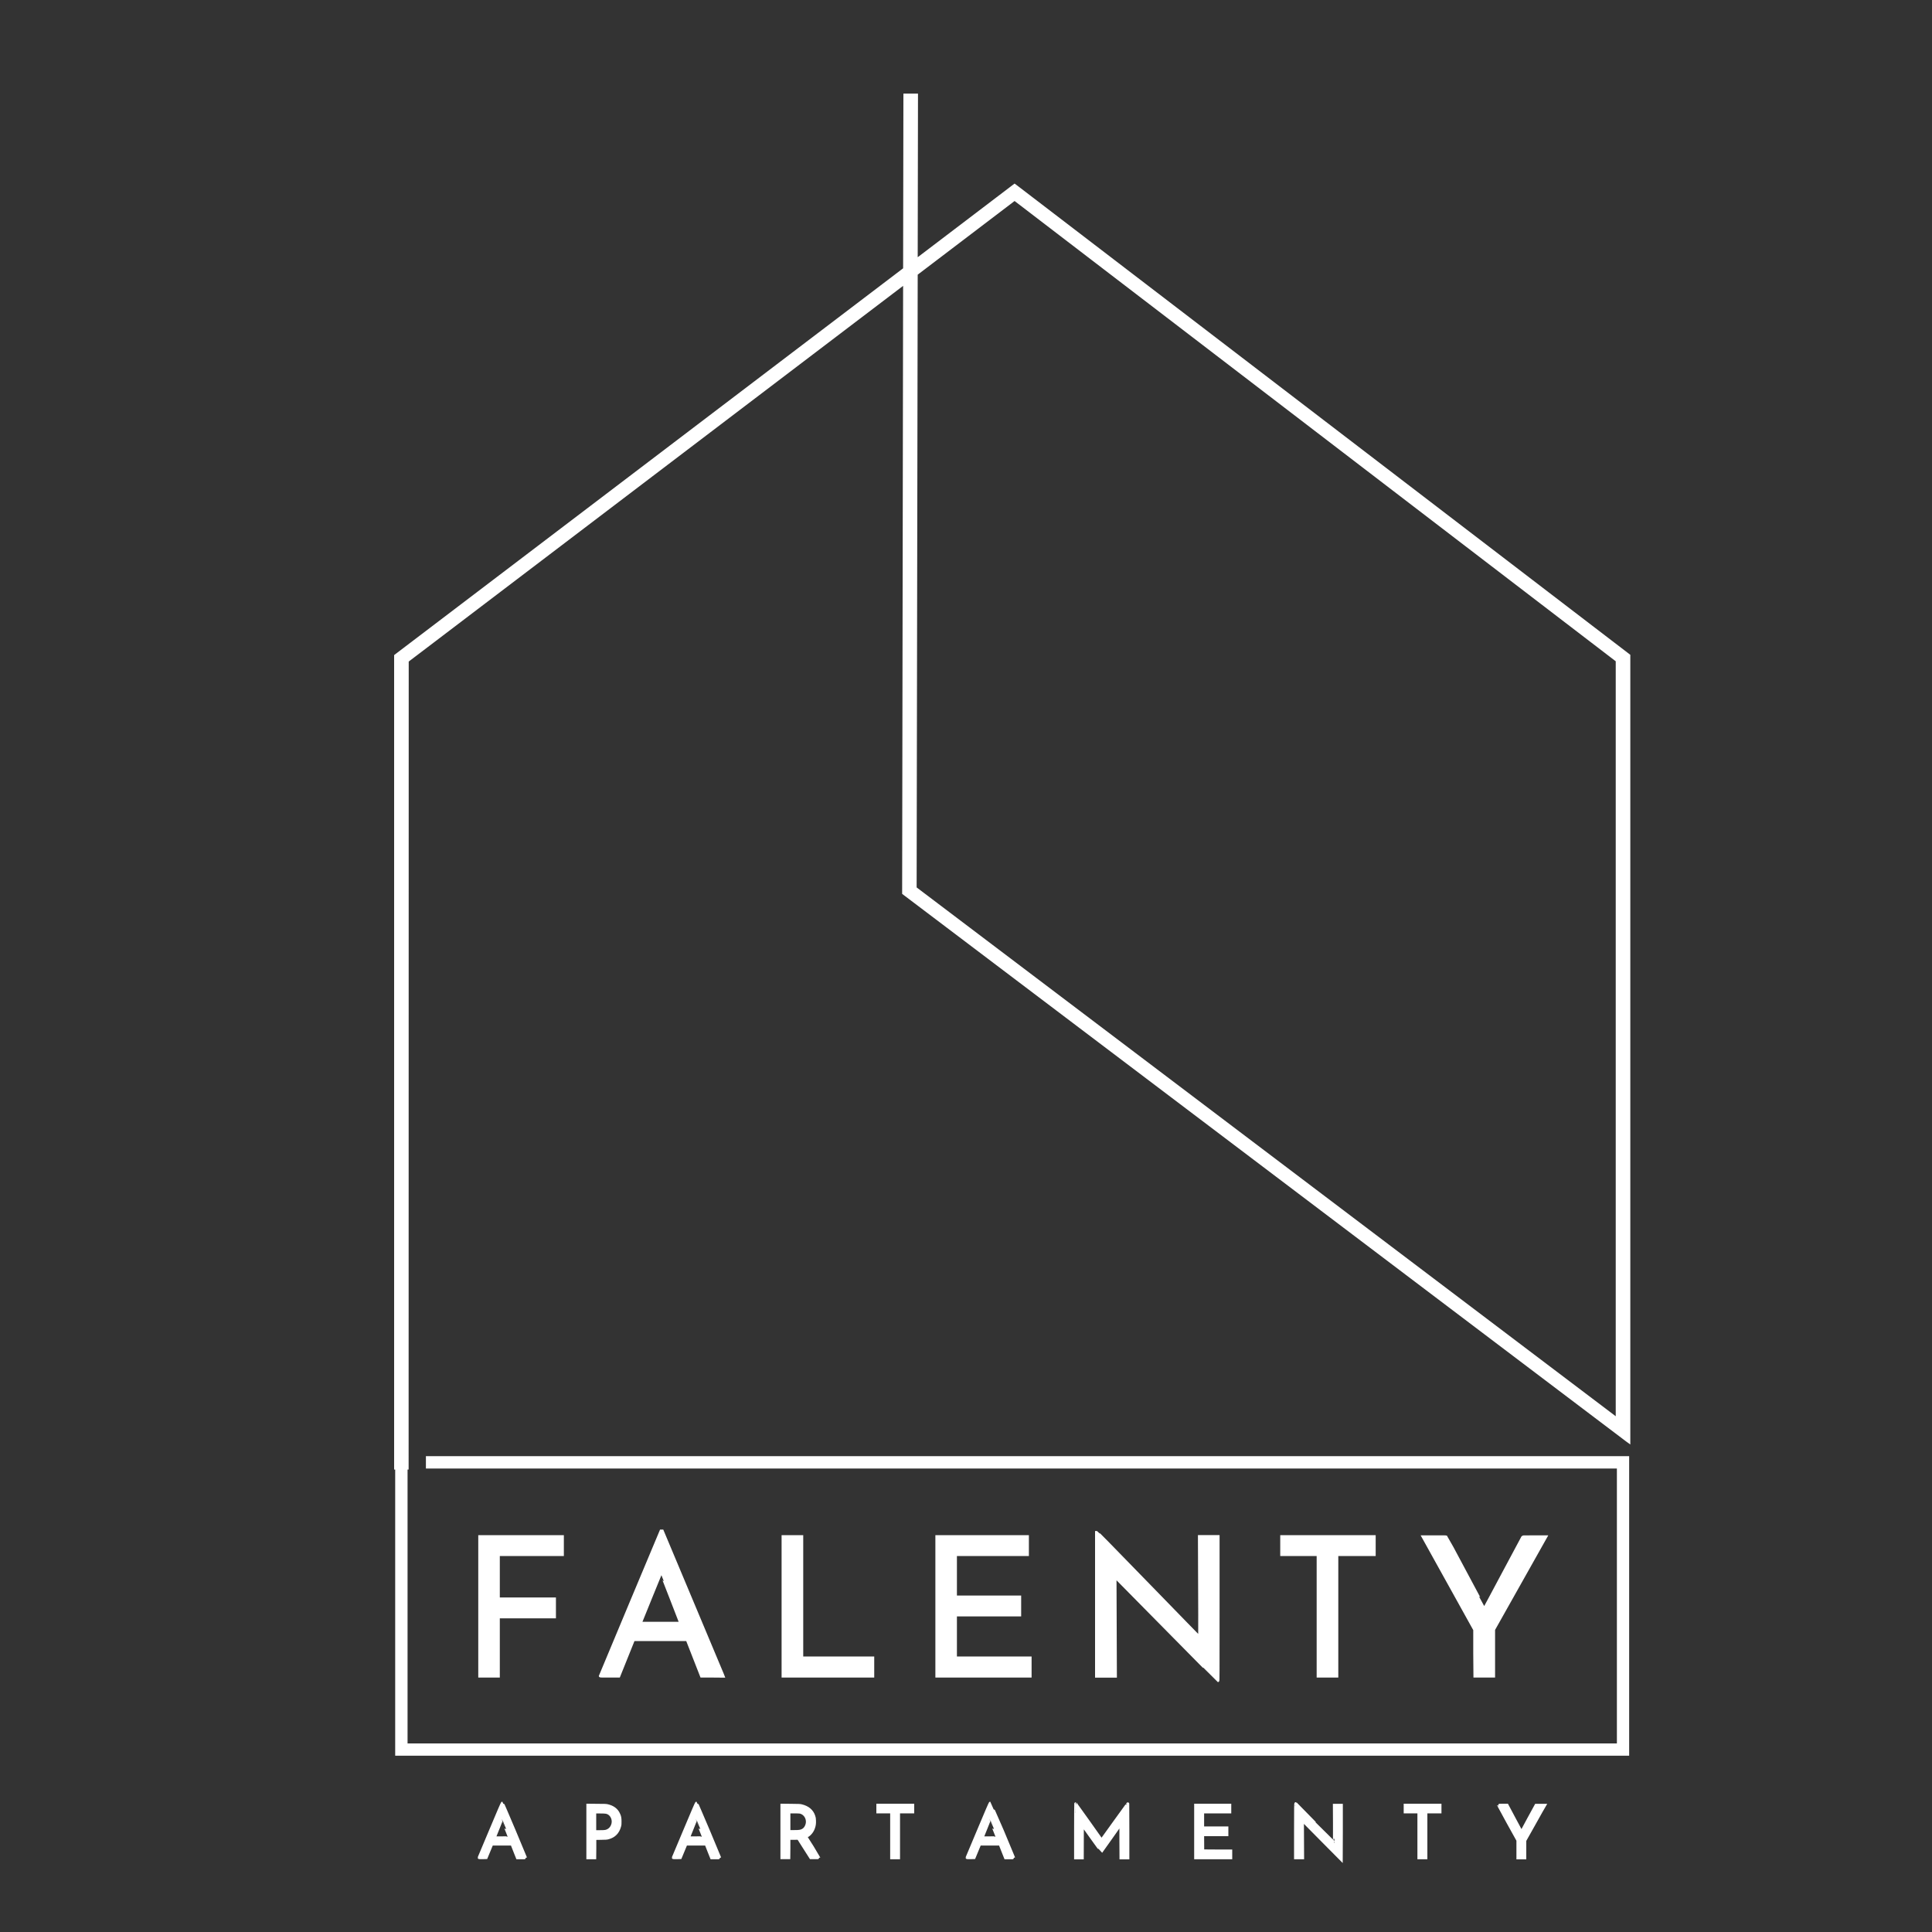 <svg xmlns="http://www.w3.org/2000/svg" xmlns:xlink="http://www.w3.org/1999/xlink" id="Warstwa_1" x="0px" y="0px" viewBox="0 0 2000 2000" style="enable-background:new 0 0 2000 2000;" xml:space="preserve"><rect x="0" y="0" width="2000" height="2000" fill="#333333" stroke="none"/><style type="text/css">	.st0{fill:#FFFFFF;stroke:#FFFFFF;stroke-width:3;stroke-miterlimit:10;}</style><g>	<polygon class="st0" points="1364.5,1735.1 1383.9,1735.1 1383.9,1609.3 1422.6,1609.3 1422.6,1590.7 1326.8,1590.7 1326.8,1609.3   1364.5,1609.3 1364.5,1672.2  "></polygon>	<path class="st0" d="M1241.7,1694.9c-0.1-0.1-24-24.5-52.9-54.3c-42.1-43.3-52.8-54.2-53.2-54.2h-0.5v148.8h19.6l-0.1-24.9  c-0.1-13.7-0.2-36.8-0.2-51.4l-0.1-26.5l3.3,3.2c1.8,1.8,25.6,26,53,53.7l0,0c27.3,27.8,49.9,50.5,50.1,50.5  c0.3,0,0.3-3.7,0.3-74.6v-74.6h-19.4l0.1,27.8c0.1,15.3,0.2,38.8,0.2,52.1C1241.9,1689.7,1241.9,1695,1241.7,1694.9z"></path>	<path class="st0" d="M1526.8,1735.1h19.4l0-24.1l0-24.1l27-48l27-48l-11.8,0c-9.9,0-11.8,0-12,0.2c-0.1,0.2-9,16.8-19.8,37  c-10.8,20.2-19.6,36.8-19.7,36.8c-0.1,0-9-16.5-19.8-36.8c-10.8-20.2-19.7-36.9-19.9-37c-0.2-0.2-2.1-0.3-12.1-0.2l-11.9,0  l26.7,48.1l26.7,48.1v24L1526.8,1735.1z"></path>	<polygon class="st0" points="582.2,1609.3 582.2,1590.7 496.6,1590.7 496.6,1662.9 496.6,1735.1 515.9,1735.1 515.9,1673.8   574,1673.8 574,1655.2 515.9,1655.2 515.9,1609.3  "></polygon>	<path class="st0" d="M631,1735.1l9.6,0l7.6-18.9l7.6-18.9h55.6l7.4,18.9l7.4,18.9l11.2,0l11.2,0.1l-0.7-1.8  c-0.4-1-14.6-34.8-31.5-75.1l-30.8-73.4h-1.3l-31.4,74.9c-17.3,41.2-31.5,75-31.5,75.1C621.4,1735.1,623.3,1735.1,631,1735.1z   M663.2,1679.5c3-7.4,20.9-51.6,21-51.6c0.1,0,4.6,11.5,10.1,25.6c5.5,14.1,10.1,25.9,10.2,26.3l0.3,0.6h-41.9L663.2,1679.5z"></path>	<polygon class="st0" points="1063.6,1609.3 1063.6,1590.7 969.8,1590.7 969.8,1662.9 969.8,1735.1 1066.4,1735.1 1066.4,1716.3   989.1,1716.3 989.1,1671.8 1055.6,1671.8 1055.6,1653.2 989.1,1653.2 989.1,1609.3  "></polygon>	<polygon class="st0" points="810.6,1590.7 810.6,1662.9 810.6,1662.9 810.6,1735.1 903.5,1735.1 903.5,1716.3 830,1716.3   830,1590.7  "></polygon>	<path class="st0" d="M721,1866.6c-0.2,0-3.9,8.5-12.1,28.1c-6.5,15.5-11.9,28.3-11.9,28.3c0,0.1,1.6,0.1,3.6,0.1l3.7-0.1l2.9-7  l2.9-7H731l0.8,2.1c0.5,1.2,1.7,4.3,2.8,7.1l2,5h4.2c2.3,0,4.2,0,4.2-0.1c0,0-5.3-12.8-11.8-28.3  C726.3,1878.7,721.2,1866.6,721,1866.6z M720.5,1902.5h-7.8l0.3-0.7c0.1-0.4,1.9-4.7,3.9-9.7c2-5,3.7-9.1,3.8-9.2  c0.1-0.1,7.7,19,7.7,19.4C728.3,1902.4,724.8,1902.5,720.5,1902.5z"></path>	<path class="st0" d="M628.8,1869.2c-1.3-0.3-2.9-0.4-10.9-0.4l-9.4-0.1v27.2l0,27.3h7.2l0.1-10l0-10l6-0.1c5.7-0.1,6.2-0.1,8-0.6  c6-1.6,9.9-5.6,11.6-11.8c0.5-1.7,0.5-2.3,0.5-5.1c0-3.6-0.3-5.3-1.5-7.7C638.4,1873.4,634.5,1870.5,628.8,1869.2z M634.5,1887.9  c-0.9,4.1-3.8,7.1-7.7,7.9c-0.9,0.2-2.8,0.3-6.2,0.3l-4.9,0v-20.3l5.3,0c5.6,0,6.9,0.2,8.6,1  C633.4,1878.7,635.5,1883.5,634.5,1887.9z"></path>	<path class="st0" d="M520,1866.6c-0.2,0-3.9,8.5-12.1,28.1c-6.5,15.5-11.9,28.3-11.9,28.3c0,0.1,1.6,0.1,3.6,0.1l3.7-0.1l2.9-7  l2.9-7H530l0.8,2.1c0.5,1.2,1.7,4.3,2.8,7.1l2,5h4.2c2.3,0,4.2,0,4.2-0.1c0,0-5.3-12.8-11.8-28.3  C525.4,1878.7,520.2,1866.6,520,1866.6z M519.5,1902.5h-7.8l0.3-0.7c0.1-0.4,1.9-4.7,3.9-9.7c2-5,3.7-9.1,3.8-9.2  c0.1-0.1,7.7,19,7.7,19.4C527.3,1902.4,523.8,1902.5,519.5,1902.5z"></path>	<path class="st0" d="M834.4,1901.3c0-0.1,0.5-0.4,1.2-0.8c2.9-1.6,5.4-4.8,6.6-8.4c0.9-2.6,1.1-4.4,1-7.5c-0.1-2.4-0.2-3-0.8-4.7  c-1.8-5.4-6.1-9-12.7-10.6c-1.6-0.4-2.5-0.4-11-0.5l-9.3-0.1v27.2h0v27.2h7.2l0.1-10l0-10l4.9,0l4.9-0.1l12.8,20.1h4.2  c2.3,0,4.2,0,4.2-0.1c0-0.1-3-4.9-6.7-10.9C837.4,1906.3,834.4,1901.4,834.4,1901.3z M827.9,1895.7c-1.1,0.2-3,0.3-6.4,0.3h-4.8  v-20.3h5.1c3,0,5.5,0.1,6.2,0.2c6.3,1.3,9.6,8.5,6.7,14.6C833.3,1893.5,831.1,1895.1,827.9,1895.7z"></path>	<polygon class="st0" points="1454.6,1875.7 1468.8,1875.7 1468.8,1899.5 1468.8,1899.5 1468.8,1923.2 1476.1,1923.2 1476.1,1875.7   1490.7,1875.7 1490.7,1868.7 1454.6,1868.7  "></polygon>	<path class="st0" d="M1582.5,1882.7c-5.7,10.8-7.5,13.9-7.6,13.7c-0.1-0.2-3.5-6.4-7.5-14l-7.3-13.7h-4.5c-2.5,0-4.5,0.1-4.4,0.2  c0,0.1,4.6,8.3,10.1,18.2l10,18v9.1h0v9.1h7.2v-18l9.9-17.6c5.4-9.7,10-17.9,10.3-18.2l0.4-0.7h-9L1582.5,1882.7z"></path>	<path class="st0" d="M1381.4,1888.3c0,10.8,0,19.6-0.1,19.5c-0.1,0-9-9.2-19.9-20.3c-10.9-11.2-19.9-20.3-20-20.4  c-0.2-0.1-0.3,4.2-0.3,28v28.1h7.4l-0.1-19.4l-0.1-19.4l7.3,7.4c4,4.1,13.1,13.2,20.1,20.3c7,7.1,12.8,12.9,12.8,12.9  c0,0,0.1-12.7,0.1-28.1v-28.1h-7.3L1381.4,1888.3z"></path>	<path class="st0" d="M1025.1,1866.6c-0.2,0-3.9,8.5-12.1,28.1c-6.5,15.5-11.9,28.3-11.9,28.3c0,0.1,1.6,0.1,3.6,0.1l3.7-0.1l2.9-7  l2.9-7h21.1l0.8,2.1c0.5,1.2,1.7,4.3,2.8,7.1l2,5h4.2c2.3,0,4.2,0,4.2-0.1c0,0-5.3-12.8-11.8-28.3  C1030.4,1878.7,1025.2,1866.6,1025.1,1866.6z M1024.5,1902.5h-7.8l0.3-0.7c0.1-0.4,1.9-4.7,3.9-9.7c2-5,3.7-9.1,3.8-9.2  c0.1-0.1,7.7,19,7.7,19.4C1032.3,1902.4,1028.8,1902.5,1024.5,1902.5z"></path>	<polygon class="st0" points="1245.1,1916 1245,1899.3 1270.1,1899.3 1270.1,1892.2 1245,1892.2 1245,1875.7 1273.1,1875.7   1273.1,1868.7 1237.7,1868.7 1237.7,1895.9 1237.7,1923.2 1274.1,1923.2 1274.1,1916.1 1259.6,1916.1  "></polygon>	<polygon class="st0" points="908.7,1875.7 923,1875.7 923,1899.5 923,1899.5 923,1923.2 930.2,1923.2 930.2,1875.7 944.9,1875.7   944.9,1868.7 908.7,1868.7  "></polygon>	<path class="st0" d="M1154.3,1885.5c-7.2,10.1-13.3,18.6-13.6,18.9l-0.4,0.5l-13.3-18.8c-7.3-10.3-13.3-18.8-13.4-18.9  c-0.1,0-0.2,12.5-0.2,28v0h0v28.1h7l0.1-34.2l9.8,13.7c5.4,7.5,9.8,13.7,9.9,13.7c0,0,4.6-6.4,10.1-14.2l10-14.2l0,17.6l0.1,17.6  h7.2v-28c0-15.4-0.1-28-0.1-28C1167.6,1867.1,1161.6,1875.4,1154.3,1885.5z"></path>	<path class="st0" d="M935.4,924.6l749,566.5l1.8,1.3l0-813.8L1051,192.4l-0.7-0.5l-101.8,77.4l0.3-170.9l-12.1,0l-0.3,180.1  L411.7,677.2l-2.2,1.7v840.9h1.1V1816H1685v-307.1H442.4v9.8h1232.9v287.6H420.4v-286.5h1.1l0.1-835.7l514.8-391.2l-1,629.2  L935.4,924.6z M948.5,283.6l101.8-77.4l623.8,477.6l0,785.3L947.4,919.4L948.5,283.6z"></path></g></svg>